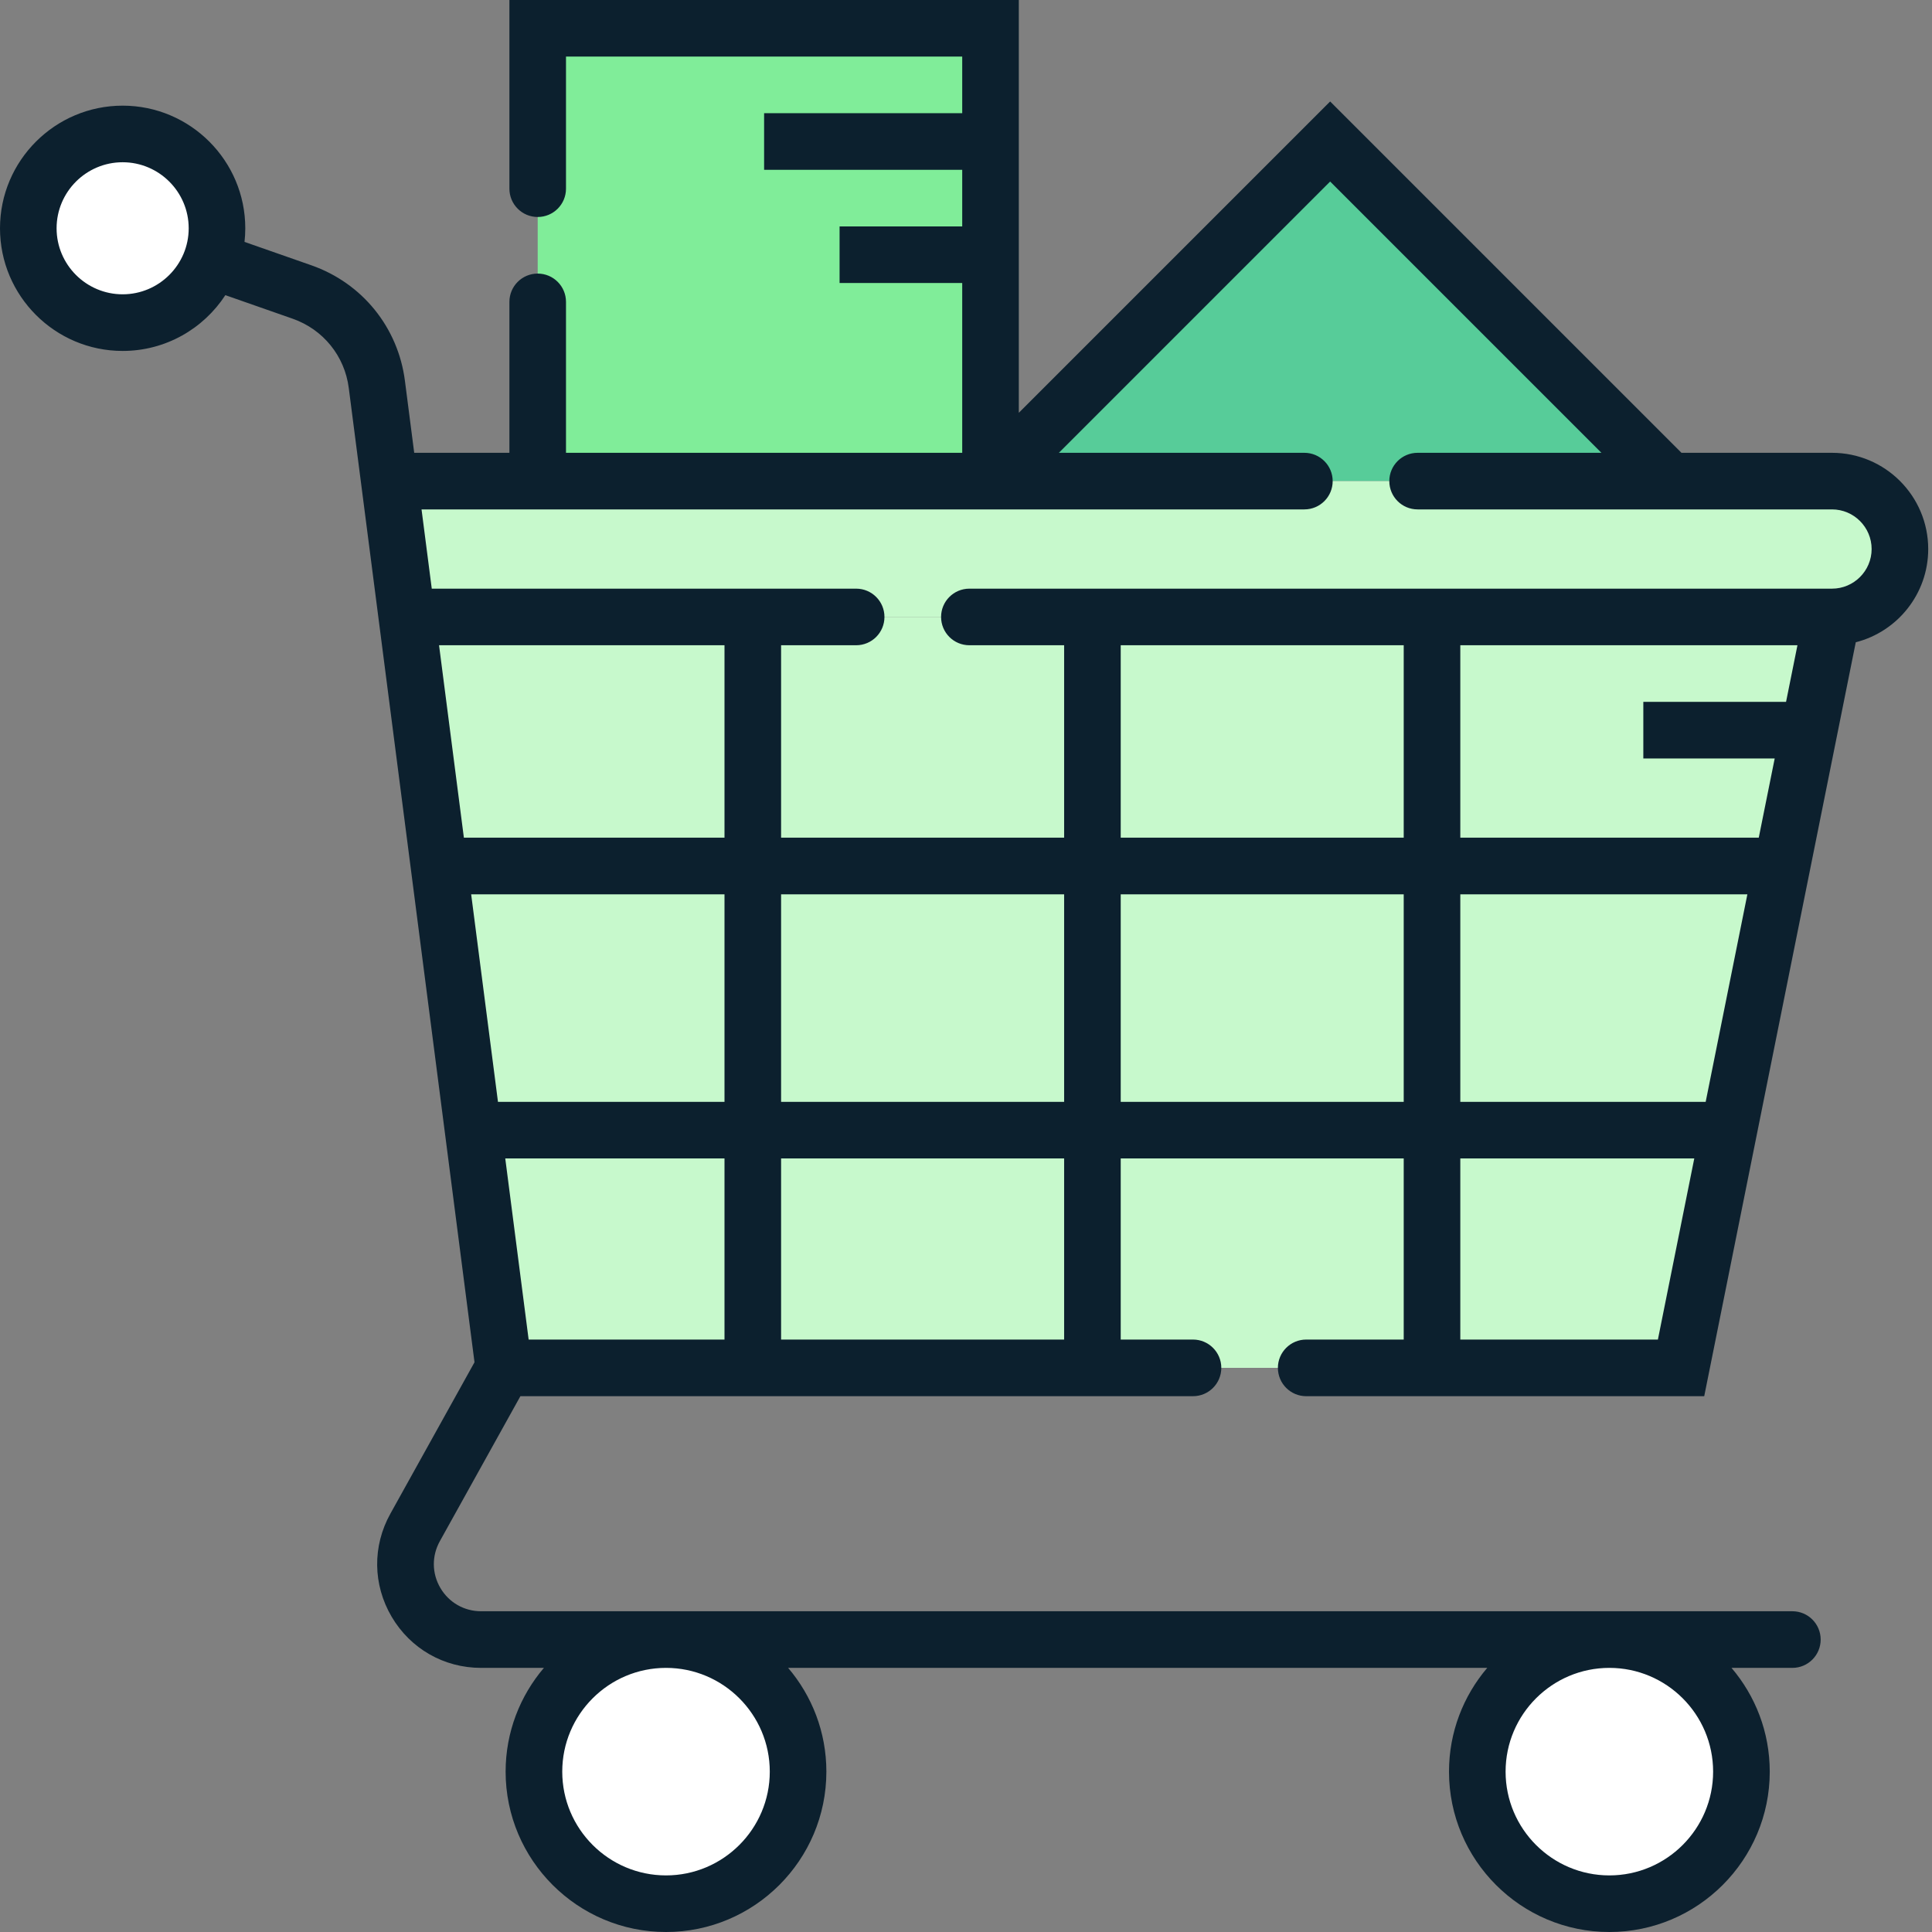<svg width="48" height="48" viewBox="0 0 48 48" fill="none" xmlns="http://www.w3.org/2000/svg">
<rect x="0" y="0" width="48" height="48" fill="#808080" stroke="none"/>
<path d="M3.047 8.016C4.341 8.016 5.391 6.966 5.391 5.672C5.391 4.377 4.341 3.328 3.047 3.328C1.752 3.328 0.703 4.377 0.703 5.672C0.703 6.966 1.752 8.016 3.047 8.016Z" fill="white"/>
<path d="M16.547 47.297C18.359 47.297 19.828 45.828 19.828 44.016C19.828 42.203 18.359 40.734 16.547 40.734C14.735 40.734 13.266 42.203 13.266 44.016C13.266 45.828 14.735 47.297 16.547 47.297Z" fill="white"/>
<path d="M39.984 47.297C41.797 47.297 43.266 45.828 43.266 44.016C43.266 42.203 41.797 40.734 39.984 40.734C38.172 40.734 36.703 42.203 36.703 44.016C36.703 45.828 38.172 47.297 39.984 47.297Z" fill="white"/>
<path d="M10.108 15.328L12.516 33.984H41.766L45.516 15.328H10.108Z" fill="#C7F9CC"/>
<path d="M13.359 0.703H24.609V11.953H13.359V0.703Z" fill="#80ED99"/>
<path d="M41.484 11.953L33.047 3.516L24.609 11.953H41.484Z" fill="#57CC99"/>
<path d="M45.516 11.953H9.673L10.108 15.328H45.516C46.447 15.328 47.203 14.573 47.203 13.641C47.203 12.709 46.447 11.953 45.516 11.953Z" fill="#C7F9CC"/>
<path d="M45.516 11.25H41.776L33.047 2.521L25.312 10.256V0H12.656V4.688C12.656 5.076 12.971 5.391 13.359 5.391C13.748 5.391 14.062 5.076 14.062 4.688V1.406H23.906V2.812H18.984V4.219H23.906V5.625H20.859V7.031H23.906V11.25H14.062V7.5C14.062 7.112 13.748 6.797 13.359 6.797C12.971 6.797 12.656 7.112 12.656 7.5V11.25H10.291L10.06 9.459C9.889 8.132 8.998 7.033 7.735 6.591L6.075 6.01C6.087 5.899 6.094 5.786 6.094 5.672C6.094 3.992 4.727 2.625 3.047 2.625C1.367 2.625 0 3.992 0 5.672C0 7.352 1.367 8.719 3.047 8.719C4.114 8.719 5.055 8.167 5.599 7.333L7.27 7.918C8.028 8.184 8.563 8.843 8.665 9.639L11.789 33.845L9.699 37.607C9.25 38.414 9.262 39.371 9.73 40.167C10.198 40.962 11.029 41.438 11.952 41.438H13.513C12.921 42.133 12.562 43.033 12.562 44.016C12.562 46.213 14.35 48 16.547 48C18.744 48 20.531 46.213 20.531 44.016C20.531 43.033 20.173 42.133 19.581 41.438H36.95C36.358 42.133 36 43.033 36 44.016C36 46.213 37.787 48 39.984 48C42.181 48 43.969 46.213 43.969 44.016C43.969 43.033 43.611 42.133 43.019 41.438H44.531C44.92 41.438 45.234 41.123 45.234 40.734C45.234 40.346 44.92 40.031 44.531 40.031H11.952C11.533 40.031 11.155 39.815 10.942 39.454C10.729 39.092 10.724 38.657 10.928 38.29L12.929 34.688H29.64C30.028 34.688 30.343 34.373 30.343 33.984C30.343 33.596 30.028 33.281 29.64 33.281H27.844V28.781H34.875V33.281H32.452C32.064 33.281 31.749 33.596 31.749 33.984C31.749 34.373 32.064 34.688 32.452 34.688H42.341L46.106 15.957C47.14 15.694 47.906 14.755 47.906 13.641C47.906 12.322 46.834 11.25 45.516 11.25ZM3.047 7.312C2.142 7.312 1.406 6.576 1.406 5.672C1.406 4.767 2.142 4.031 3.047 4.031C3.951 4.031 4.688 4.767 4.688 5.672C4.688 6.576 3.951 7.312 3.047 7.312ZM39.984 41.438C41.406 41.438 42.562 42.594 42.562 44.016C42.562 45.437 41.406 46.594 39.984 46.594C38.563 46.594 37.406 45.437 37.406 44.016C37.406 42.594 38.563 41.438 39.984 41.438ZM16.547 41.438C17.968 41.438 19.125 42.594 19.125 44.016C19.125 45.437 17.968 46.594 16.547 46.594C15.125 46.594 13.969 45.437 13.969 44.016C13.969 42.594 15.125 41.438 16.547 41.438ZM18 33.281H13.134L12.553 28.781H18V33.281ZM18 27.375H12.372L11.706 22.219H18V27.375ZM18 20.812H11.525L10.908 16.031H18V20.812ZM26.438 33.281H19.406V28.781H26.438V33.281ZM26.438 27.375H19.406V22.219H26.438V27.375ZM34.875 27.375H27.844V22.219H34.875V27.375ZM34.875 20.812H27.844V16.031H34.875V20.812ZM41.19 33.281H36.281V28.781H42.094L41.19 33.281ZM42.377 27.375H36.281V22.219H43.413L42.377 27.375ZM44.374 17.438H40.828V18.844H44.092L43.696 20.812H36.281V16.031H44.657L44.374 17.438ZM45.516 14.625H24.084C23.695 14.625 23.381 14.94 23.381 15.328C23.381 15.716 23.695 16.031 24.084 16.031H26.438V20.812H19.406V16.031H21.271C21.66 16.031 21.974 15.716 21.974 15.328C21.974 14.94 21.66 14.625 21.271 14.625H10.727L10.473 12.656H32.407C32.795 12.656 33.11 12.341 33.11 11.953C33.11 11.565 32.795 11.25 32.407 11.25H26.307L33.047 4.51L39.787 11.25H35.22C34.831 11.25 34.517 11.565 34.517 11.953C34.517 12.341 34.831 12.656 35.22 12.656H45.516C46.058 12.656 46.5 13.098 46.5 13.641C46.5 14.183 46.058 14.625 45.516 14.625Z" fill="#0C202E"/>
</svg>
